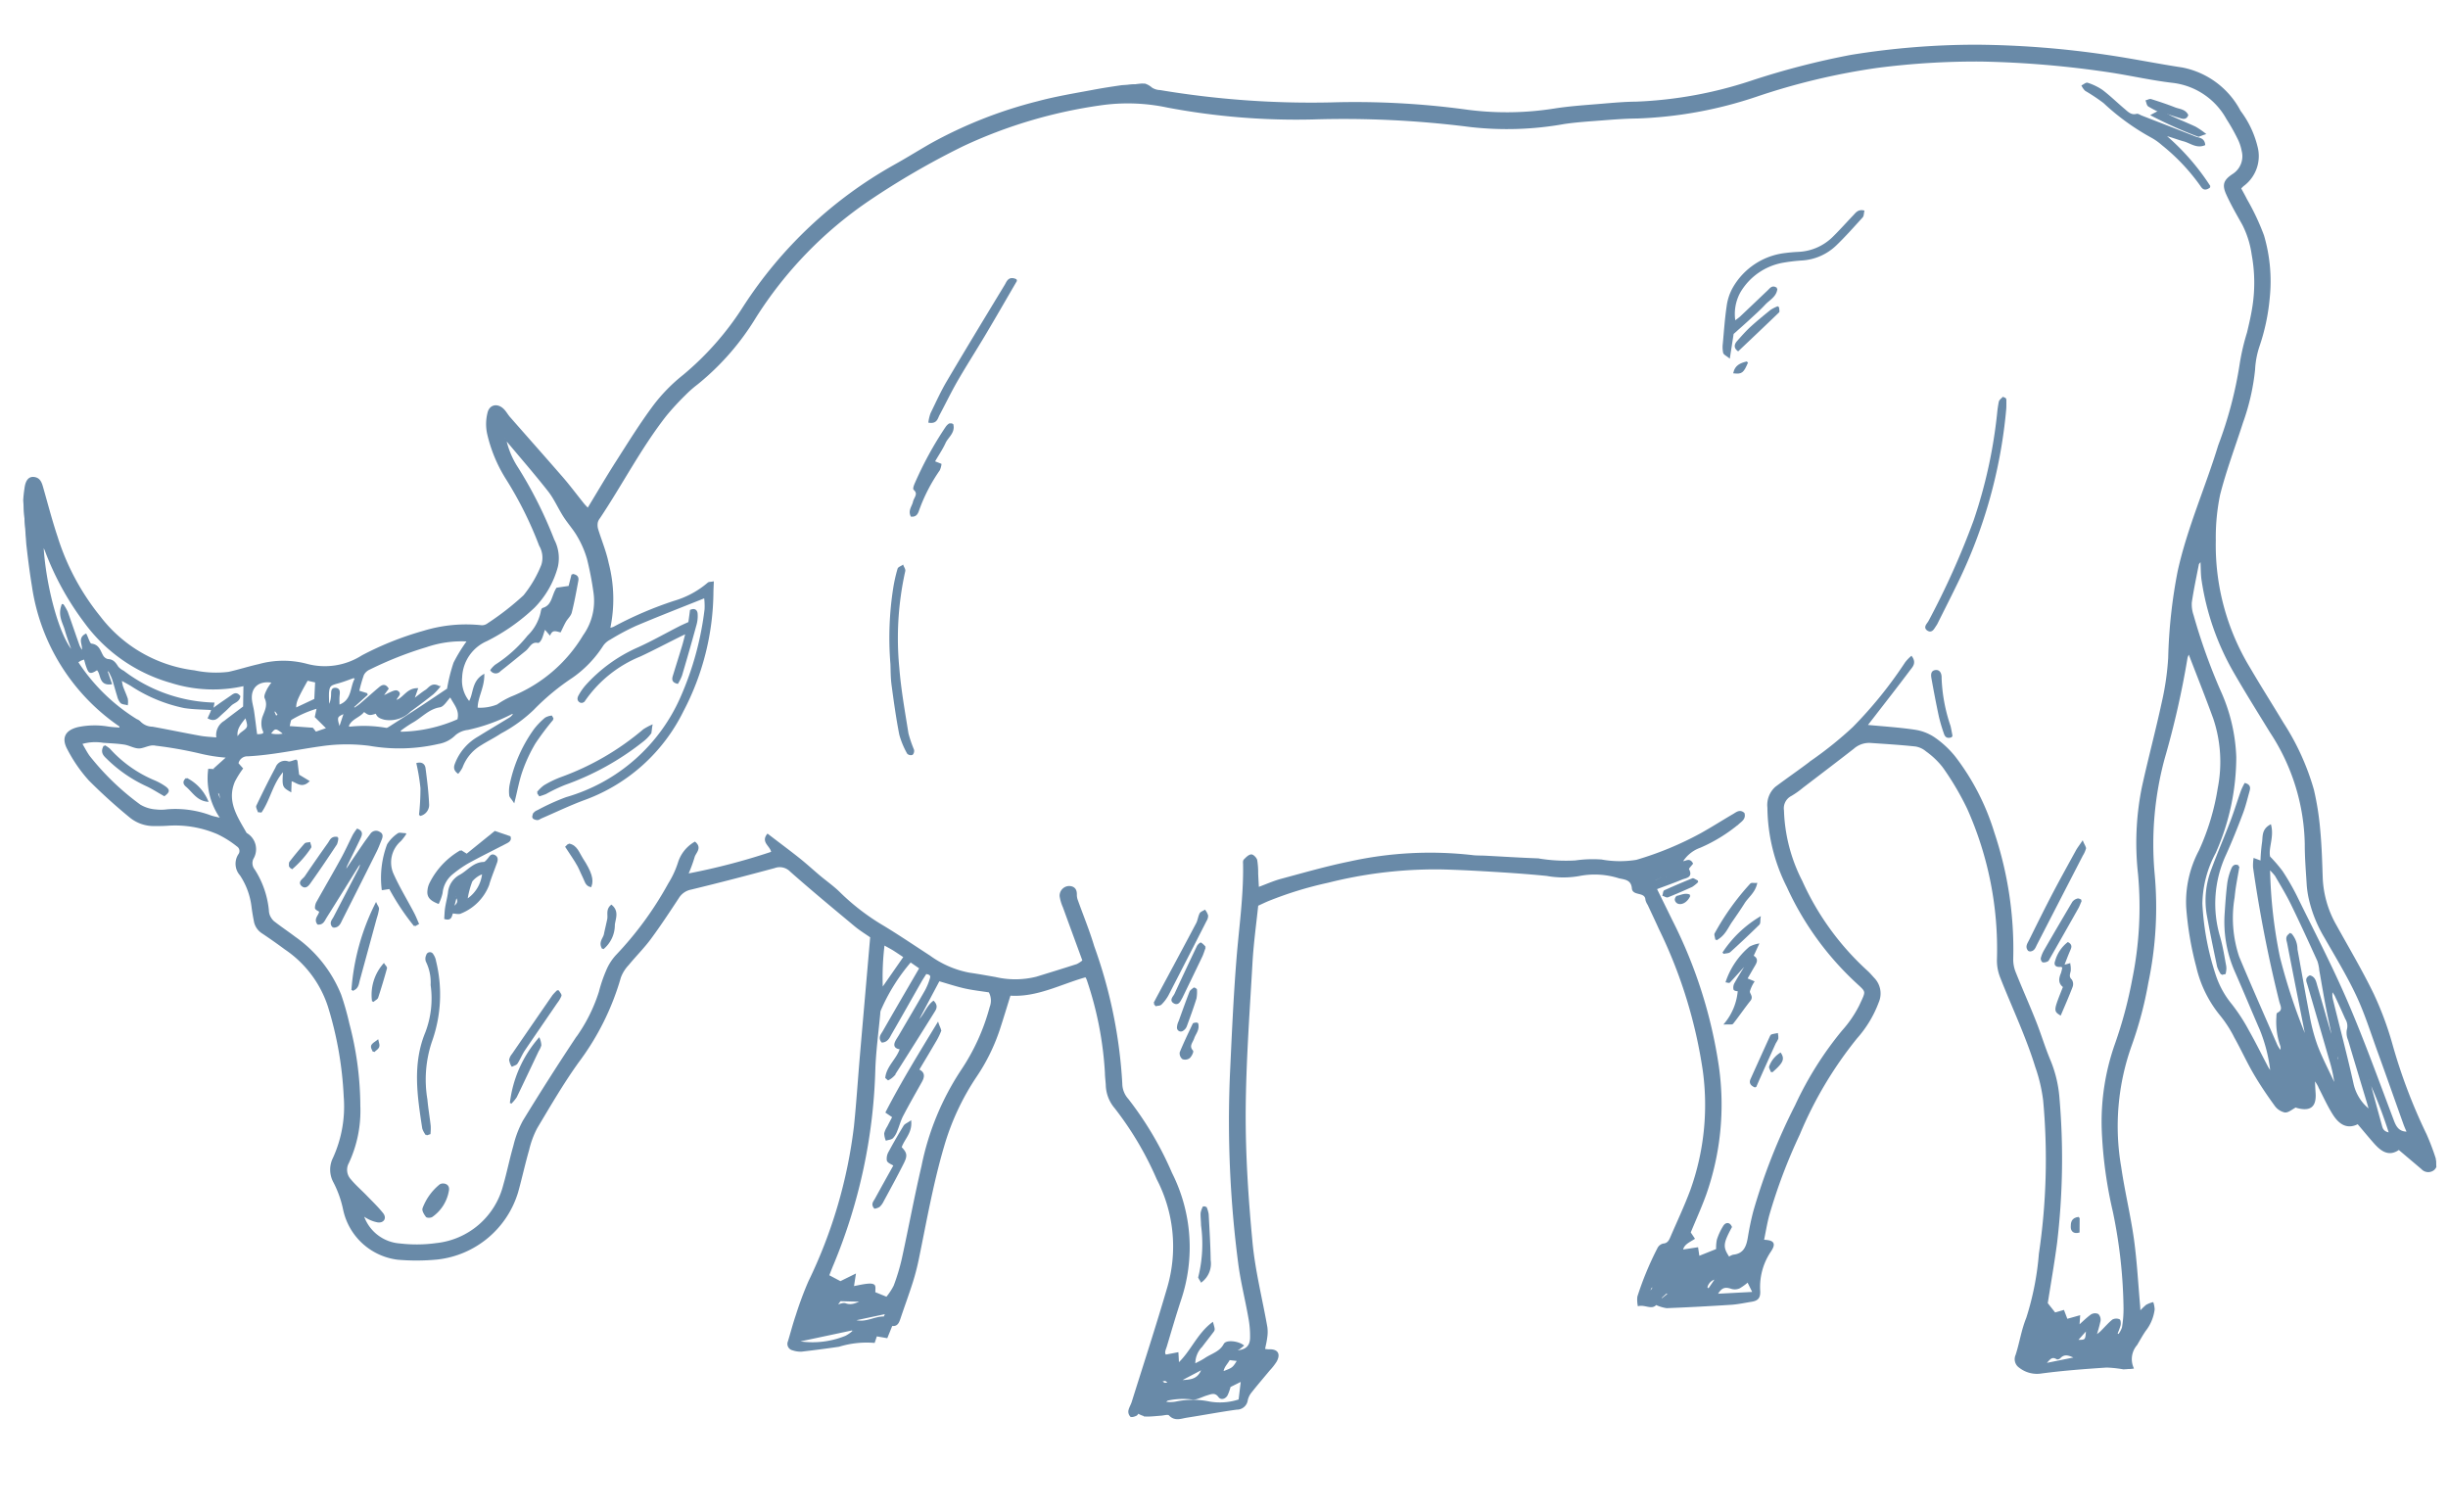 <svg xmlns="http://www.w3.org/2000/svg" xmlns:xlink="http://www.w3.org/1999/xlink" width="145.006" height="89.545" viewBox="0 0 145.006 89.545">
  <defs>
    <clipPath id="clip-path">
      <path id="Pfad_503" data-name="Pfad 503" d="M0-14.108H139.766V-94.1H0Z" transform="translate(0 94.099)" fill="#698aa8" stroke="#698aa8" stroke-width="0.1"/>
    </clipPath>
  </defs>
  <g id="Gruppe_492" data-name="Gruppe 492" transform="matrix(0.998, -0.07, 0.07, 0.998, 6.564, 103.619)">
    <g id="Gruppe_491" data-name="Gruppe 491" transform="translate(0 -94.099)" clip-path="url(#clip-path)">
      <g id="Gruppe_435" data-name="Gruppe 435" transform="translate(0 0.001)">
        <path id="Pfad_447" data-name="Pfad 447" d="M-24.274-12.013c-.655.408-1.08-.02-1.468-.535-.28-.371-.549-.747-.848-1.154-.659.295-1.094-.071-1.393-.621-.279-.511-.482-1.065-.712-1.6A2,2,0,0,0-29-16.5c-.005.275-.014.552-.014.827,0,.785-.325,1.027-1.058.788a1.145,1.145,0,0,1-.126-.053c-.241.1-.467.285-.655.252a.948.948,0,0,1-.546-.428c-.394-.632-.771-1.279-1.1-1.947-.358-.724-.64-1.486-.984-2.218a7.234,7.234,0,0,0-.757-1.378,6.963,6.963,0,0,1-1.2-2.948,19.079,19.079,0,0,1-.348-3.564,6.45,6.45,0,0,1,.985-3.278,14.2,14.2,0,0,0,1.373-3.621,8.1,8.1,0,0,0,.017-4.152c-.373-1.3-.786-2.589-1.209-3.971a1.492,1.492,0,0,0-.15.281,51.925,51.925,0,0,1-1.772,5.868,19.444,19.444,0,0,0-1.069,6.745,21.717,21.717,0,0,1-.823,6.425,22.464,22.464,0,0,1-1.233,3.614A14.234,14.234,0,0,0-40.8-12.068c.106,1.433.352,2.856.451,4.289.089,1.313.065,2.632.089,3.949,0,.1,0,.2-.007.4a4,4,0,0,1,.44-.377,1.536,1.536,0,0,1,.371-.118,1.533,1.533,0,0,1,.04.373,2.522,2.522,0,0,1-.612,1.213c-.2.252-.376.525-.559.791A1.318,1.318,0,0,0-40.9-.177a1.567,1.567,0,0,1-.377.04A7.18,7.18,0,0,0-42.44-.36c-1.322-.005-2.645,0-3.964.086A1.652,1.652,0,0,1-47.574-.7a.561.561,0,0,1-.15-.709c.286-.706.443-1.454.785-2.148A16.921,16.921,0,0,0-45.925-7.3a38.138,38.138,0,0,0,.888-9.056,9.542,9.542,0,0,0-.332-2.027c-.168-.729-.384-1.448-.613-2.16-.353-1.1-.748-2.18-1.092-3.28a2.656,2.656,0,0,1-.111-1.01,20.4,20.4,0,0,0-1.138-9.087,16.839,16.839,0,0,0-1.271-2.541,4.759,4.759,0,0,0-.93-1.022,1.323,1.323,0,0,0-.623-.346c-.887-.159-1.78-.275-2.672-.4a1.414,1.414,0,0,0-1.017.281c-1.051.706-2.11,1.4-3.167,2.094a4.956,4.956,0,0,1-.721.438.867.867,0,0,0-.519.862,9.841,9.841,0,0,0,.793,4.263,16.2,16.2,0,0,0,3.509,5.612c.125.131.23.281.344.422a1.274,1.274,0,0,1,.16,1.416,6.7,6.7,0,0,1-1.42,2.021,23.367,23.367,0,0,0-3.789,5.454,32.217,32.217,0,0,0-2.151,4.68c-.158.474-.274.963-.411,1.453.61.064.713.215.371.659a3.786,3.786,0,0,0-.8,2.305c-.01.4-.156.52-.5.552-.419.037-.838.1-1.256.094q-1.892-.009-3.785-.067A2.247,2.247,0,0,1-68.8-5.93c-.264.293-.621-.06-1.033,0a1.775,1.775,0,0,1,.015-.5,18.707,18.707,0,0,1,1.375-2.758.465.465,0,0,1,.318-.232c.281,0,.391-.174.494-.373.464-.9.96-1.779,1.378-2.7a14.987,14.987,0,0,0,1.239-6.994,28.591,28.591,0,0,0-2.013-8.6c-.182-.493-.375-.983-.564-1.474a.857.857,0,0,1-.105-.282c.01-.541-.746-.315-.753-.729-.008-.561-.428-.6-.755-.7a4.793,4.793,0,0,0-2.36-.3,5.38,5.38,0,0,1-1.9-.141c-.947-.162-1.9-.3-2.852-.426-1.131-.149-2.262-.294-3.4-.4a26.027,26.027,0,0,0-6.709.322,21.893,21.893,0,0,0-3.626.843c-.207.071-.411.153-.634.237-.2,1.128-.434,2.236-.577,3.356-.373,2.934-.8,5.867-1.023,8.815-.19,2.562-.2,5.146-.137,7.717.04,1.694.349,3.381.526,5.072a2.116,2.116,0,0,1-.048.6c-.044.233-.119.46-.187.715a1.747,1.747,0,0,0,.276.055c.486.01.638.258.379.672a3.356,3.356,0,0,1-.443.493c-.388.407-.785.807-1.163,1.222a1.166,1.166,0,0,0-.269.455A.6.6,0,0,1-94-1.478c-1,.066-1.993.186-2.991.269-.341.029-.7.173-1-.2-.073-.091-.342-.024-.52-.026-.3,0-.6.018-.894-.014a1.563,1.563,0,0,1-.434-.213c-.028.031-.069.113-.131.135-.1.036-.252.08-.306.032a.369.369,0,0,1-.074-.316c.048-.172.164-.323.23-.492.87-2.22,1.769-4.43,2.593-6.668a8.685,8.685,0,0,0-.193-6.411,19.3,19.3,0,0,0-2.195-4.38,2.15,2.15,0,0,1-.422-1.368c.007-.242-.015-.487,0-.729a20.735,20.735,0,0,0-.691-5.591,1.3,1.3,0,0,0-.085-.194c-1.519.309-2.974,1-4.567.775-.264.675-.506,1.316-.763,1.95a11.308,11.308,0,0,1-1.576,2.719,14.817,14.817,0,0,0-2.223,4.012c-.8,2.151-1.347,4.37-1.965,6.572a13.611,13.611,0,0,1-.445,1.32c-.275.692-.581,1.371-.867,2.059-.1.236-.188.463-.507.383-.11.229-.22.454-.341.7l-.612-.151-.158.381a5.613,5.613,0,0,0-2.094.084c-.736.056-1.474.1-2.212.134a1.4,1.4,0,0,1-.523-.112.34.34,0,0,1-.207-.49c.19-.5.364-1.018.573-1.513a20.747,20.747,0,0,1,.876-1.928,28.893,28.893,0,0,0,3.344-9c.241-1.376.426-2.762.643-4.142.364-2.319.734-4.637,1.1-6.971-.3-.242-.611-.463-.885-.726-1.205-1.156-2.417-2.309-3.586-3.5a.905.905,0,0,0-.947-.286c-1.67.326-3.343.64-5.021.924a1.139,1.139,0,0,0-.788.464c-.6.786-1.2,1.573-1.843,2.325-.43.5-.939.938-1.394,1.421a2.225,2.225,0,0,0-.525.718,15.4,15.4,0,0,1-2.839,4.828c-.977,1.178-1.842,2.452-2.719,3.711a5.39,5.39,0,0,0-.573,1.26c-.3.819-.541,1.654-.834,2.473a5.594,5.594,0,0,1-5,3.595,12.887,12.887,0,0,1-2.335-.153,3.726,3.726,0,0,1-2.976-3.17,6.3,6.3,0,0,0-.457-1.63,1.511,1.511,0,0,1,.065-1.4,7.382,7.382,0,0,0,.9-3.615,21.354,21.354,0,0,0-.557-5.369,6.544,6.544,0,0,0-2.333-3.6q-.641-.55-1.31-1.065a1.027,1.027,0,0,1-.383-.729c-.035-.281-.063-.564-.077-.848a4.327,4.327,0,0,0-.56-1.906.982.982,0,0,1-.014-1.187.369.369,0,0,0-.056-.544,5.851,5.851,0,0,0-1.107-.808,6.381,6.381,0,0,0-2.9-.712c-.26,0-.521-.014-.78-.035a2.2,2.2,0,0,1-1.418-.592,32.584,32.584,0,0,1-2.259-2.353,8.671,8.671,0,0,1-1.135-1.919c-.312-.683-.038-1.078.692-1.2a4.811,4.811,0,0,1,1.79.1c.226.048.457.073.706.111-.02-.1-.014-.15-.037-.168a12.13,12.13,0,0,1-4.561-8.585c-.132-1.43-.179-2.871-.218-4.307a7.118,7.118,0,0,1,.179-1.5c.089-.465.277-.649.539-.607.344.054.413.333.473.622.209.989.394,1.987.646,2.965a14.3,14.3,0,0,0,2.2,4.9,8.327,8.327,0,0,0,5.367,3.6,6.209,6.209,0,0,0,2.02.232c.612-.092,1.216-.24,1.828-.334a5.4,5.4,0,0,1,2.792.172,4.13,4.13,0,0,0,3.354-.269,18.522,18.522,0,0,1,3.716-1.187,8.591,8.591,0,0,1,3.449-.086.6.6,0,0,0,.392-.1,16.4,16.4,0,0,0,2.244-1.509,7.033,7.033,0,0,0,1.187-1.738,1.447,1.447,0,0,0-.048-1.182,22.07,22.07,0,0,0-1.692-4.085,8.589,8.589,0,0,1-.916-2.749,2.7,2.7,0,0,1,.108-1.188c.135-.453.575-.506.893-.145.132.15.214.342.336.5.952,1.253,1.914,2.5,2.858,3.755.4.532.76,1.094,1.14,1.641.068.1.146.185.259.326.65-.918,1.264-1.817,1.912-2.689.794-1.069,1.575-2.153,2.444-3.159a9.975,9.975,0,0,1,1.847-1.634,17.46,17.46,0,0,0,3.851-3.807,25.349,25.349,0,0,1,9.456-7.716c.765-.357,1.511-.754,2.27-1.121a26.282,26.282,0,0,1,6.465-2.042c1.08-.211,2.18-.315,3.274-.44.836-.1,1.676-.155,2.515-.216a1.085,1.085,0,0,1,.993.309.98.98,0,0,0,.493.192,54.17,54.17,0,0,0,10.041,1.437,48.879,48.879,0,0,1,7.814.952,18.055,18.055,0,0,0,5.378.333c.936-.08,1.88-.071,2.822-.085.681-.01,1.365-.022,2.044.02a24.669,24.669,0,0,0,6.85-.757,46.436,46.436,0,0,1,6.024-1.117,46.426,46.426,0,0,1,7.446-.079,55.514,55.514,0,0,1,7.666,1.143c1.468.32,2.917.725,4.384,1.054a4.919,4.919,0,0,1,3.229,2.782,5.711,5.711,0,0,1,.841,2.131,2.154,2.154,0,0,1-.958,2.254,2.025,2.025,0,0,0-.184.16c.1.223.213.453.309.69a14.128,14.128,0,0,1,.853,2.2,9.548,9.548,0,0,1,.082,3.68,12.2,12.2,0,0,1-.817,2.849,5.215,5.215,0,0,0-.349,1.347,13.2,13.2,0,0,1-.932,3.072c-.555,1.388-1.185,2.751-1.652,4.169a12.562,12.562,0,0,0-.444,2.685A14.03,14.03,0,0,0-31.1-40.987c.555,1.123,1.153,2.225,1.721,3.342a14.6,14.6,0,0,1,1.522,4.079,16.5,16.5,0,0,1,.206,2.416c.023.931-.017,1.865-.051,2.8a6.209,6.209,0,0,0,.615,2.882c.648,1.392,1.339,2.768,1.912,4.191a19.2,19.2,0,0,1,.893,3.02,32.257,32.257,0,0,0,1.656,5.515,14.527,14.527,0,0,1,.451,1.507.467.467,0,0,1-.162.593.5.5,0,0,1-.654-.116c-.4-.392-.806-.786-1.282-1.25M-27.634-18.5q.041.492.082.984l.13-.02q-.111-.477-.223-.953c-.1-.681-.2-1.36-.288-2.043-.1-.782-.17-1.568-.255-2.351a2.417,2.417,0,0,0-.077-.576c-.431-1.156-.864-2.311-1.326-3.455-.242-.6-.541-1.174-.825-1.755a3.314,3.314,0,0,0-.358-.447,28.55,28.55,0,0,0,.218,5.3,34.455,34.455,0,0,0,1.29,4.991c0-.079,0-.137-.008-.195-.235-1.868-.473-3.735-.7-5.6-.023-.183-.124-.411.2-.536a1.361,1.361,0,0,1,.284.933c.15,1.328.281,2.658.446,3.984a10.729,10.729,0,0,0,.341,1.787c.228.751.545,1.474.826,2.208a1.5,1.5,0,0,0,.122.212,8.482,8.482,0,0,0-.211-1.508q-.488-2.286-.988-4.569c-.04-.179-.128-.358.138-.47.289.1.3.394.356.637.2.908.385,1.821.589,2.73a7.492,7.492,0,0,0,.242.717M-151.584-47.034c-.551-.075-1.11-.112-1.651-.234a9.035,9.035,0,0,1-3.053-1.524c-.168-.115-.34-.224-.592-.388a3.442,3.442,0,0,0,.049.426c.072.252.168.5.233.751a1.067,1.067,0,0,1-.017.318c-.118-.042-.27-.052-.345-.134a.878.878,0,0,1-.156-.387c-.086-.354-.148-.713-.24-1.065a3.952,3.952,0,0,0-.2-.5l-.122.048.2.747c-.725.04-.474-.655-.762-.9-.423.22-.467.207-.583-.2-.044-.152-.069-.309-.107-.485-.1.026-.173.04-.246.067a1.926,1.926,0,0,0-.207.111,11.2,11.2,0,0,0,3.254,3.66.57.57,0,0,1,.193.142,1.056,1.056,0,0,0,.723.377c.93.237,1.854.5,2.784.735.327.082.666.116,1.007.173a.918.918,0,0,1,.5-.961c.411-.277.829-.542,1.2-.785.039-.458.073-.853.111-1.288a8.241,8.241,0,0,1-4.308-.479,9.511,9.511,0,0,1-4.845-3.905,16.831,16.831,0,0,1-2.021-4.391c-.042-.129-.1-.252-.153-.377-.058,2.265.518,5.548,1.367,6.546-.135-.51-.273-.951-.366-1.4s-.372-.885-.071-1.506a3.493,3.493,0,0,1,.224.456c.19.682.369,1.367.559,2.049a2.3,2.3,0,0,0,.176.363c.194-.326-.225-.766.286-.993.1.23.159.578.276.6.432.078.468.417.609.711a.5.5,0,0,0,.305.272c.313.03.425.234.553.47a1.073,1.073,0,0,0,.315.275,9.271,9.271,0,0,0,5.2,2.262c-.041.154-.068.258-.1.362ZM-41.716-2.269l.122.094a1.53,1.53,0,0,0,.27-.425A6.553,6.553,0,0,0-41.15-3.74,29.7,29.7,0,0,0-41.382-9.5a25.722,25.722,0,0,1-.317-4.843,13.8,13.8,0,0,1,1.148-5.063,25.66,25.66,0,0,0,1.279-3.727,21.461,21.461,0,0,0,.777-6.187,16.612,16.612,0,0,1,.587-5.115c.485-1.65,1.046-3.277,1.526-4.929a16.193,16.193,0,0,0,.564-2.6,30.365,30.365,0,0,1,.917-5.072c.742-2.515,1.982-4.823,2.914-7.259a23.761,23.761,0,0,0,1.615-4.758,13.279,13.279,0,0,1,.555-1.789c.143-.462.289-.925.4-1.4a9.217,9.217,0,0,0,.2-3.2,5.635,5.635,0,0,0-.432-1.814c-.283-.6-.578-1.2-.813-1.828-.223-.592-.122-.836.425-1.148a1.292,1.292,0,0,0,.658-1.379,2.737,2.737,0,0,0-.2-.759,11.551,11.551,0,0,0-.573-1.2,4.242,4.242,0,0,0-3.008-2.377c-1.2-.221-2.375-.576-3.566-.851a58.525,58.525,0,0,0-7.716-1.212,45.72,45.72,0,0,0-6.189-.054,39.817,39.817,0,0,0-7.283,1.213A24.673,24.673,0,0,1-65-76.072c-.72-.044-1.443-.036-2.165-.031s-1.444,0-2.163.055a19.168,19.168,0,0,1-5.567-.213,59.171,59.171,0,0,0-9.306-1.1,41.05,41.05,0,0,1-8.483-1.3,11.327,11.327,0,0,0-4.006-.406,28.63,28.63,0,0,0-8.245,1.841,46.589,46.589,0,0,0-5.837,2.861,23.685,23.685,0,0,0-7.142,6.428,15.257,15.257,0,0,1-3.712,3.689,6.763,6.763,0,0,0-.768.586,15.5,15.5,0,0,0-1.225,1.16c-1.611,1.789-2.863,3.857-4.333,5.757a.73.73,0,0,0-.154.258.934.934,0,0,0-.014.4c.157.688.392,1.364.485,2.059a8.416,8.416,0,0,1-.185,3.887,1.329,1.329,0,0,0,.274-.055,21.993,21.993,0,0,1,3.689-1.284,5.425,5.425,0,0,0,2.07-.939c.049-.04.145-.022.281-.038-.023.217-.045.388-.06.559a15.375,15.375,0,0,1-2.264,6.914,10.488,10.488,0,0,1-6.134,4.792c-.9.258-1.779.61-2.668.921-.076.026-.153.086-.224.078-.086-.008-.21-.055-.236-.118s.032-.184.086-.253a.472.472,0,0,1,.207-.118,13.221,13.221,0,0,1,1.743-.649,10.642,10.642,0,0,0,7.246-5.542,18.289,18.289,0,0,0,1.748-5.026,3.9,3.9,0,0,0,.019-.716c-1.43.46-2.824.89-4.2,1.362a14.4,14.4,0,0,0-1.594.712,1.182,1.182,0,0,0-.467.361,6.679,6.679,0,0,1-1.918,1.732,13.86,13.86,0,0,0-2.424,1.737,8.6,8.6,0,0,1-2.033,1.26c-.4.229-.83.4-1.238.622a2.6,2.6,0,0,0-1.19,1.245,1.748,1.748,0,0,1-.242.313c-.275-.241-.139-.449-.047-.639a3.068,3.068,0,0,1,1.406-1.368c.657-.348,1.324-.678,1.982-1.023a1.346,1.346,0,0,0,.244-.235c-.109-.013-.152-.031-.183-.019a10.436,10.436,0,0,1-2.644.748,1.433,1.433,0,0,0-.781.265,1.812,1.812,0,0,1-1.023.444,10.28,10.28,0,0,1-4.06-.175,10.5,10.5,0,0,0-2.862-.178c-1.458.1-2.908.318-4.375.292a.585.585,0,0,0-.64.431l.243.315a5.871,5.871,0,0,0-.515.71c-.6,1.161,0,2.148.479,3.149a1.057,1.057,0,0,1,.287,1.5.647.647,0,0,0,.033.678,5.384,5.384,0,0,1,.663,2.438.993.993,0,0,0,.032.3,1.074,1.074,0,0,0,.229.4c.388.35.8.67,1.194,1.013a7.65,7.65,0,0,1,2.469,3.6,16.107,16.107,0,0,1,.359,1.721,19.3,19.3,0,0,1,.308,4.9,7.266,7.266,0,0,1-.907,3.308.875.875,0,0,0,.052,1.025c.254.357.57.669.854,1.006.31.37.639.728.912,1.125.181.265.023.5-.293.45a1.942,1.942,0,0,1-.587-.258,2.02,2.02,0,0,1-.3-.232,2.488,2.488,0,0,0,2.085,1.921,8.492,8.492,0,0,0,2.153.128,4.636,4.636,0,0,0,4.235-3.165c.278-.76.49-1.544.768-2.3a5.989,5.989,0,0,1,.655-1.423q1.667-2.344,3.421-4.624a9.681,9.681,0,0,0,1.612-2.689,8.455,8.455,0,0,1,.518-1.229,3.052,3.052,0,0,1,.639-.859,20.377,20.377,0,0,0,3.385-4.014,5.508,5.508,0,0,0,.668-1.213,2.108,2.108,0,0,1,1.029-1.113c.363.361-.048.592-.127.854a8.815,8.815,0,0,1-.455,1,38.6,38.6,0,0,0,5.1-.955c-.008-.4-.567-.638-.187-1.062.6.533,1.19,1.036,1.76,1.558.385.354.745.736,1.121,1.1s.789.695,1.131,1.088a13.472,13.472,0,0,0,2.44,2.152c.887.626,1.742,1.3,2.608,1.952a5.843,5.843,0,0,0,2.281,1.181c.509.109,1.013.239,1.519.364a5.188,5.188,0,0,0,2.436.149c.819-.19,1.637-.381,2.453-.582a1.839,1.839,0,0,0,.375-.215c-.315-1.093-.63-2.176-.94-3.261a2.51,2.51,0,0,1-.143-.643.524.524,0,0,1,.556-.517c.3.033.4.219.366.513a.957.957,0,0,0,.048.35c.255.916.559,1.819.764,2.746a28.518,28.518,0,0,1,1.091,8.222,1.427,1.427,0,0,0,.3.966,19.89,19.89,0,0,1,2.271,4.544,9.73,9.73,0,0,1,0,7.52c-.359.88-.689,1.772-1.024,2.662-.073.193-.212.4-.064.553l.717-.087c0,.2-.007.408-.011.645.813-.64,1.27-1.67,2.192-2.271.078.379.083.384-.017.5-.238.275-.484.542-.723.816a1.457,1.457,0,0,0-.49,1.059c.227-.1.456-.186.663-.305.409-.235.907-.312,1.193-.771.129-.21.779-.1,1.075.149-.085.059-.157.117-.237.162s-.156.065-.342.14c.689.052,1.025-.162,1.087-.691a5.862,5.862,0,0,0-.018-1.268c-.113-1.088-.313-2.169-.373-3.26a65.063,65.063,0,0,1,.3-11.172c.264-2.254.52-4.51.859-6.754.281-1.863.686-3.706.785-5.594,0-.08,0-.19.05-.232.125-.109.274-.25.417-.255.1,0,.265.193.285.32a4.511,4.511,0,0,1,0,.787c-.006.271-.01.543-.015.859.513-.149.948-.311,1.4-.4,1.357-.264,2.712-.555,4.08-.736a22.075,22.075,0,0,1,7.3.126c.254.051.517.059.774.09,1.033.126,2.064.266,3.1.376a9.861,9.861,0,0,0,2.195.277,7.272,7.272,0,0,1,1.548.054,6.091,6.091,0,0,0,2.076.162,19.331,19.331,0,0,0,3.927-1.313c.673-.315,1.326-.672,1.992-1,.189-.094.388-.251.6-.027.06.308-.187.423-.366.567A9.354,9.354,0,0,1-64.3-32.742a2.068,2.068,0,0,0-1.139.8c.182.1.439-.207.6.148-.084.1-.285.266-.258.324.22.48-.184.454-.412.532-.507.172-1.024.313-1.573.477.282.694.543,1.328.8,1.965a28.016,28.016,0,0,1,2.135,8.816A15.994,15.994,0,0,1-65.424-12.2c-.334.754-.729,1.481-1.08,2.189l.213.371c-.317.174-.654.275-.746.658l.915-.073c.016.211.027.354.041.523l1.113-.358a2.35,2.35,0,0,1,.082-.575,3.5,3.5,0,0,1,.434-.781c.128-.165.316-.175.408.077-.6.945-.627,1.165-.255,1.812a.807.807,0,0,1,.269-.116c.69-.022.87-.509,1-1.07.117-.491.255-.98.417-1.459a35.226,35.226,0,0,1,2.9-6.066,20.4,20.4,0,0,1,3.068-4.2,6.867,6.867,0,0,0,1.126-1.417c.5-.905.5-.777-.133-1.459a17.73,17.73,0,0,1-3.643-5.888,10.566,10.566,0,0,1-.815-4.747,1.39,1.39,0,0,1,.538-1.162c.744-.479,1.506-.926,2.244-1.413a22.311,22.311,0,0,0,2.571-1.789,25.11,25.11,0,0,0,3.377-3.626,2.5,2.5,0,0,1,.345-.315c.234.383-.023.575-.174.751-.777.9-1.575,1.783-2.367,2.671-.129.145-.259.288-.4.446.968.162,1.895.284,2.8.483a2.8,2.8,0,0,1,1.131.514,5.7,5.7,0,0,1,1.152,1.227,14.082,14.082,0,0,1,1.977,4.6,21.721,21.721,0,0,1,.6,7.538,2.081,2.081,0,0,0,.091.83c.319,1,.683,1.989,1,2.991.24.751.412,1.524.661,2.272a7.254,7.254,0,0,1,.4,2.265A42.17,42.17,0,0,1-44.9-7.9c-.246,1.209-.545,2.407-.807,3.553l.428.625.519-.111c.059.195.108.356.163.538l.749-.154c-.031.221-.053.379-.082.587.293-.225.536-.438.805-.605a.411.411,0,0,1,.38,0,.439.439,0,0,1,.084.375,9.417,9.417,0,0,1-.322.9c.188-.129.284-.184.367-.255.245-.21.473-.443.733-.629a.442.442,0,0,1,.371.008c.047.021.048.218.016.318a3.657,3.657,0,0,1-.223.485m9.143-27.094c-.145.625-.315,1.2-.409,1.8a7.288,7.288,0,0,0,.024,3.552c.61,1.8,1.256,3.588,1.892,5.378a2.724,2.724,0,0,0,.209.38.485.485,0,0,0,.059-.326,4.321,4.321,0,0,1-.124-1.663c.02-.1.014-.256.061-.275.4-.157.225-.461.181-.712a79.412,79.412,0,0,1-.991-8.018,2.736,2.736,0,0,1,.057-.485l.405.183a9.944,9.944,0,0,1,.162-1.085c.087-.339.009-.777.522-1.016.124.722-.281,1.345-.19,1.858a8.529,8.529,0,0,1,.678.909A14.18,14.18,0,0,1-29.3-27.36c.867,2.136,1.79,4.253,2.551,6.428.835,2.384,1.522,4.822,2.249,7.243.128.428.305.716.817.746-.06-.179-.123-.341-.17-.507-.415-1.479-.82-2.962-1.243-4.439-.321-1.126-.593-2.275-1.014-3.363-.473-1.223-1.081-2.394-1.65-3.577a7.784,7.784,0,0,1-.757-2.359,5.534,5.534,0,0,1-.06-.785c.008-.811-.005-1.624.054-2.432a12.456,12.456,0,0,0-1.6-6.766c-.644-1.236-1.3-2.465-1.909-3.721a15.429,15.429,0,0,1-1.494-5.537c-.027-.352.008-.71.016-1.19-.137.156-.192.192-.206.239-.2.742-.413,1.48-.577,2.23a2.006,2.006,0,0,0,.053.778,34.822,34.822,0,0,0,1.277,4.556,10.326,10.326,0,0,1,.655,3.99,13.966,13.966,0,0,1-1.609,5.557,6.578,6.578,0,0,0-1,2.962,15.98,15.98,0,0,0,.51,4.333,5.36,5.36,0,0,0,.817,1.744,10.67,10.67,0,0,1,.908,1.64c.349.729.652,1.48.98,2.22a3.735,3.735,0,0,0,.207.356,9.274,9.274,0,0,0-.464-2.647c-.419-1.182-.815-2.373-1.239-3.552a7.257,7.257,0,0,1-.337-3.473c.078-.582.162-1.165.275-1.74a3.589,3.589,0,0,1,.286-.8c.066-.143.189-.277.391-.139m-83.561,19.111c.283-.033.536-.076.791-.088.15-.006.35-.013.439.074.071.071.009.28.007.437l.7.343a3.616,3.616,0,0,0,.507-.661,12.1,12.1,0,0,0,.6-1.583c.525-1.786.989-3.591,1.54-5.367a15.978,15.978,0,0,1,2.736-5.506,12.537,12.537,0,0,0,1.952-3.61,1.093,1.093,0,0,0,0-.926c-.471-.11-.984-.2-1.48-.352s-1-.36-1.456-.526l-1.5,2.406c.479-.277.634-.86,1.088-1.161.229.281.072.455-.038.608q-1.3,1.792-2.612,3.566a1.185,1.185,0,0,1-.345.224l-.114-.114c.122-.658.752-1.041.984-1.653-.261-.048-.4-.157-.259-.417.068-.123.161-.232.241-.349.581-.85,1.169-1.7,1.739-2.554a3.819,3.819,0,0,0,.343-.7c.083-.207-.052-.29-.27-.332-.108.15-.23.306-.34.471-.65.974-1.294,1.953-1.95,2.923-.139.2-.248.474-.575.475-.188-.258.01-.423.125-.6q.861-1.283,1.731-2.56c.224-.331.451-.661.7-1.03l-.546-.439a11.238,11.238,0,0,0-2.014,2.771.6.6,0,0,0-.039.178c-.177,1.079-.4,2.152-.519,3.238a32.282,32.282,0,0,1-3.269,11.37c-.119.233-.228.47-.321.665l.692.43.884-.361c-.066.29-.107.47-.161.707m-17.03-51.568a5,5,0,0,0,.588,1.784,24.978,24.978,0,0,1,1.845,4.414,2.318,2.318,0,0,1,.1,1.6,5.4,5.4,0,0,1-1.534,2.292,11.611,11.611,0,0,1-2.934,1.766,2.482,2.482,0,0,0-1.643,2.072,1.982,1.982,0,0,0,.366,1.524c.349-.479.249-1.182.951-1.549-.056.757-.5,1.3-.53,1.936a2.753,2.753,0,0,0,1.237-.106,4.88,4.88,0,0,1,.849-.405,8.793,8.793,0,0,0,4.535-3.343,3.531,3.531,0,0,0,.8-2.484,18.51,18.51,0,0,0-.246-2.047,5.838,5.838,0,0,0-.479-1.368c-.206-.432-.511-.814-.741-1.235-.281-.513-.476-1.081-.8-1.562-.734-1.084-1.524-2.128-2.367-3.293m-17.7,17.672a9.5,9.5,0,0,1-1.649-.374,23.985,23.985,0,0,0-2.548-.635c-.317-.1-.617.064-.919.091s-.613-.214-.932-.286c-.409-.093-.829-.135-1.245-.195a2.856,2.856,0,0,0-1.307-.006c.14.282.249.536.388.773a15.294,15.294,0,0,0,2.824,3.13,2.14,2.14,0,0,0,.933.358,2.642,2.642,0,0,0,.658.038,5.934,5.934,0,0,1,2.51.523c.17.079.356.121.675.225a4.086,4.086,0,0,1-.549-2.967l.432.052-.086-.092.814-.636m8.5-3.13-.893.7.079.108c.127-.077.258-.145.377-.233.388-.286.768-.583,1.158-.868.166-.122.346-.24.512.053l-.368.437a1.067,1.067,0,0,0,.378-.118c.179-.059.429-.185.536-.113.286.191-.157.329-.116.56.462-.085.7-.655,1.3-.621-.1.232-.165.376-.28.638.335-.217.558-.38.8-.51.216-.118.391-.439.789-.16a3.527,3.527,0,0,1-.4.372c-.465.316-.934.626-1.412.921a1.7,1.7,0,0,1-1.546.368c-.25-.086-.4-.162-.452-.4-.426.1-.426.1-.728-.159-.272.348-.831.376-1.019.866a.709.709,0,0,0,.116.06,7.592,7.592,0,0,1,2.134.218c.065.028.184-.045.269-.091.633-.345,1.266-.691,1.894-1.044.573-.321,1.141-.651,1.653-.944a10.03,10.03,0,0,1,.491-1.517,9.29,9.29,0,0,1,.908-1.262,6.5,6.5,0,0,0-2.512.167,21.494,21.494,0,0,0-3.43,1.084.766.766,0,0,0-.4.318,8.659,8.659,0,0,0-.352.969l.516.2m5.262,1.9c.2-.6-.173-.967-.355-1.442-.261.23-.458.553-.681.574-.686.061-1.139.551-1.711.811a8.308,8.308,0,0,0-.758.443c.015.042.03.083.044.125a8.718,8.718,0,0,0,3.461-.511m111.3,31c-.037-.184-.059-.3-.084-.413-.29-1.281-.584-2.561-.867-3.844a1.059,1.059,0,0,1-.041-.59.836.836,0,0,0-.044-.693q-.256-.713-.53-1.419a2.122,2.122,0,0,0-.185-.312,1.3,1.3,0,0,0-.026.568c.292,1.693.617,3.381.87,5.08a2.7,2.7,0,0,0,.907,1.623M-149.105-45.34a.861.861,0,0,0,.386-.006c.163-.073.037-.228.02-.361a1.238,1.238,0,0,1,.066-.637c.165-.367.391-.691.218-1.139-.048-.124.088-.339.175-.493a3.27,3.27,0,0,1,.332-.417c-.834-.224-1.4.2-1.361.991.011.222.061.441.078.662.031.416.051.832.085,1.4M-93.581-3.13l-.728.3a2.749,2.749,0,0,1-.217.5c-.116.167-.343.235-.457.054-.21-.328-.462-.222-.729-.163-.31.068-.669.259-.923.166a4.285,4.285,0,0,0-1.352-.032c-.084-.005-.175.09-.263.139a1.771,1.771,0,0,0,.726.054,4.84,4.84,0,0,1,1.949.143A3.64,3.64,0,0,0-93.8-1.98l.22-1.15m-19.334-27.247a15.945,15.945,0,0,0-.291,2.641l1.456-1.808c-.214-.165-.416-.326-.623-.477-.143-.1-.295-.195-.542-.356M-145.368-46.7a6.709,6.709,0,0,0-1.613.568c-.09.039-.107.25-.185.451l1.4.2.172.253.717-.192-.649-.741c.042-.147.088-.305.156-.541M-143-48.257l-.108-.087c-.325.087-.646.19-.974.255-.464.092-.543.132-.612.584a6.322,6.322,0,0,0-.02.823,1.626,1.626,0,0,0,.232-.661c.03-.171-.01-.432.24-.4.275.037.185.288.157.485-.023.165-.025.332-.038.541.886-.233.768-1.043,1.124-1.542m-2.875-.125c-.716,1.089-.813,1.286-.814,1.662l1.2-.465c.046-.381.085-.711.125-1.044l-.513-.153m29.564,40.739c-.014-.037-.028-.075-.042-.111l-3.4.477a5.228,5.228,0,0,0,2.966-.082,2.016,2.016,0,0,0,.474-.284m53.037.755a3.052,3.052,0,0,1-.533.336.663.663,0,0,1-.44,0c-.42-.174-.634-.116-.933.322l2.193.038c-.111-.269-.193-.47-.286-.7m37.528-9.338a1.708,1.708,0,0,0,.013.23q.255,1.307.518,2.611c.041.2.146.36.474.429a27.364,27.364,0,0,0-1-3.269M-150.256-45.207a1.344,1.344,0,0,1,.253-.284c.5-.315.508-.309.349-.976-.332.379-.7.684-.6,1.26M-44.2-1.013c-.31-.145-.631-.4-.973-.077-.037.035-.132.061-.163.039-.332-.235-.471.03-.764.286l1.9-.248M-94.235-4.434c-.147.249-.4.41-.439.743.632-.184.64-.19.965-.647l-.525-.1M-116.29-8.307c.688.315,1.26-.094,1.851-.035.024,0,.057-.09.149-.246l-2,.281M-95.839-4l-1.492.659c.535-.043,1.163.147,1.492-.659M-115.586-9.39l-1.384-.138-.262.306c.227-.03.428-.121.561-.06.393.18.727-.023,1.085-.108m-31.851-35.88c-.488-.464-.536-.47-.875-.065a1.726,1.726,0,0,0,.875.065m3.651-1.018c-.547.19-.55.2-.386.933.145-.348.247-.6.386-.933M-43.451-2.66l-.655.635c.569.053.569.053.655-.635M-65.122-7.2a.7.7,0,0,0-.625.513l.122.123.5-.637m-1.323-23.907-.062-.082-.634.184c.01.034.02.068.029.1l.667-.2m-85.09-10.481.071-.011a3.567,3.567,0,0,0-.026-.393c-.009-.052-.069-.094-.105-.142l-.067.044c.043.167.084.334.127.5m82.76,34.546c-.315.123-.315.123-.343.454l.343-.454m.759.583-.094-.122-.386.3.073.1.406-.278m-79.862-40.249-.118.058.115.326.185-.1-.182-.286m50.013,43.43c-.107-.093-.154-.159-.216-.18s-.129.008-.295.027c.131.1.178.157.235.172a1.027,1.027,0,0,0,.275-.019" transform="translate(161.904 80.123)" fill="#698aa8" stroke="#698aa8" stroke-width="0.1"/>
      </g>
      <g id="Gruppe_436" data-name="Gruppe 436" transform="translate(15.593 40.795)">
        <path id="Pfad_448" data-name="Pfad 448" d="M-.167-1c-.193-.239,0-.387.1-.547C.468-2.423,1.007-3.3,1.544-4.179a1.426,1.426,0,0,0,.229-.569c-.09.1-.188.2-.268.309C.817-3.492.136-2.541-.555-1.6c-.122.166-.212.405-.5.359-.2-.314.143-.475.175-.729-.08-.065-.231-.132-.237-.209A.678.678,0,0,1-.984-2.55c.53-.811,1.077-1.61,1.6-2.424.284-.441.532-.905.8-1.354a3.059,3.059,0,0,1,.245-.311c.318.155.192.352.1.523-.276.494-.567.978-.848,1.469A.9.9,0,0,0,.773-4.2c.406-.519.81-1.038,1.219-1.555.15-.19.311-.371.466-.556a.35.35,0,0,1,.488-.057c.19.106.135.267.059.421-.108.217-.207.44-.329.649Q1.538-3.369.388-1.445C.262-1.237.164-.952-.167-1" transform="translate(1.117 6.639)" fill="#698aa8" stroke="#698aa8" stroke-width="0.1"/>
      </g>
      <g id="Gruppe_437" data-name="Gruppe 437" transform="translate(101.049 10.494)">
        <path id="Pfad_449" data-name="Pfad 449" d="M-.6-.747c-.073.444-.487.6-.764.857-.307.289-.644.546-.973.811-.309.247-.623.487-1.029.8L-3.679,3.1c-.136-.129-.275-.2-.29-.289a1.646,1.646,0,0,1,.021-.539c.116-.718.217-1.441.373-2.151A3.026,3.026,0,0,1-3.157-.931,4.067,4.067,0,0,1,.075-2.767c.24-.014.48-.018.721-.014a3.132,3.132,0,0,0,2.121-.712c.462-.387.892-.814,1.339-1.218.156-.139.292-.338.6-.249-.039.127-.04.262-.108.326-.553.528-1.1,1.067-1.685,1.554a3.157,3.157,0,0,1-2.06.724A10.6,10.6,0,0,0-.13-2.3,3.724,3.724,0,0,0-2.79-.708a2.7,2.7,0,0,0-.42,1.74A4.109,4.109,0,0,0-2.85.8C-2.258.316-1.67-.174-1.08-.66c.134-.111.257-.284.483-.087" transform="translate(3.983 4.982)" fill="#698aa8" stroke="#698aa8" stroke-width="0.1"/>
      </g>
      <g id="Gruppe_438" data-name="Gruppe 438" transform="translate(111.863 22.113)">
        <path id="Pfad_450" data-name="Pfad 450" d="M-1-.013c-.018.214-.023.43-.057.642A29.4,29.4,0,0,1-4.679,10.724c-.412.717-.838,1.426-1.259,2.139a1.4,1.4,0,0,1-.129.2c-.124.148-.248.41-.466.258-.251-.175.01-.352.105-.506A47,47,0,0,0-3.344,7.058,29.1,29.1,0,0,0-1.513.85,6.856,6.856,0,0,1-1.36.14c.028-.088.142-.15.217-.224L-1-.013" transform="translate(6.639 0.084)" fill="#698aa8" stroke="#698aa8" stroke-width="0.1"/>
      </g>
      <g id="Gruppe_439" data-name="Gruppe 439" transform="translate(123.346 3.898)">
        <path id="Pfad_451" data-name="Pfad 451" d="M-1.251-1.166c-.332.213-.421.023-.509-.129a11.942,11.942,0,0,0-2.1-2.559,3.517,3.517,0,0,0-.6-.493A13.807,13.807,0,0,1-7.138-6.588a11.192,11.192,0,0,0-1.036-.8.969.969,0,0,1-.167-.269c.1-.041.232-.143.3-.111A3.384,3.384,0,0,1-7.22-7.3c.423.369.8.794,1.2,1.185.211.2.4.46.76.388.079-.015.18.077.27.118,1.032.487,2.067.97,3.1,1.465.2.094.486.1.5.462-.47.153-.8-.184-1.173-.315-.391-.136-.766-.323-1.181-.45a13.872,13.872,0,0,1,2.5,3.279" transform="translate(8.341 7.775)" fill="#698aa8" stroke="#698aa8" stroke-width="0.1"/>
      </g>
      <g id="Gruppe_440" data-name="Gruppe 440" transform="translate(31.966 29.216)">
        <path id="Pfad_452" data-name="Pfad 452" d="M-.03-.88c-.22-.092-.2-.252-.1-.4A3.3,3.3,0,0,1,.281-1.8a9.026,9.026,0,0,1,3.3-2.055c.843-.315,1.658-.706,2.488-1.058.179-.077.364-.14.588-.225.046-.219.1-.469.147-.708.247-.086.342.046.341.224a1.858,1.858,0,0,1-.1.6Q6.525-3.536,5.97-2.059a2.789,2.789,0,0,1-.252.434c-.327-.105-.249-.286-.184-.458.218-.566.442-1.13.658-1.7.085-.223.155-.451.263-.768-.195.077-.313.122-.429.17-.8.329-1.585.676-2.389.987A7.4,7.4,0,0,0,.123-.952C.092-.911.018-.9-.03-.88" transform="translate(0.203 5.87)" fill="#698aa8" stroke="#698aa8" stroke-width="0.1"/>
      </g>
      <g id="Gruppe_441" data-name="Gruppe 441" transform="translate(50.562 27.482)">
        <path id="Pfad_453" data-name="Pfad 453" d="M0-1.014A19,19,0,0,1,.482-5.5,9.16,9.16,0,0,1,.813-6.6c.028-.077.176-.111.269-.166.03.1.108.222.081.307A18.313,18.313,0,0,0,.409-.771C.42.539.563,1.849.678,3.156a7.413,7.413,0,0,0,.261.991.28.28,0,0,1-.083.245A.259.259,0,0,1,.61,4.315,4.931,4.931,0,0,1,.23,3.179C.109,2.2.042,1.208-.02.22-.048-.222-.01-.668,0-1.014" transform="translate(0.03 6.765)" fill="#698aa8" stroke="#698aa8" stroke-width="0.1"/>
      </g>
      <g id="Gruppe_442" data-name="Gruppe 442" transform="translate(23.186 42.874)">
        <path id="Pfad_454" data-name="Pfad 454" d="M-.081-.568c-.109.135-.073.445-.458.308.029-.2.047-.41.094-.615.066-.295.168-.582.23-.878a1.283,1.283,0,0,1,.738-.972c.484-.216.853-.688,1.453-.655.092.006.2-.116.286-.2.111-.115.2-.29.388-.162s.1.319.022.487c-.179.405-.377.805-.531,1.221A2.918,2.918,0,0,1,.42-.532c-.131.064-.332-.02-.5-.036m.887-.678A2.1,2.1,0,0,0,1.889-2.776a1.462,1.462,0,0,0-.709.421,5.1,5.1,0,0,0-.373,1.11M.2-1.513l-.23.68c.334-.226.426-.4.23-.68" transform="translate(0.539 3.787)" fill="#698aa8" stroke="#698aa8" stroke-width="0.1"/>
      </g>
      <g id="Gruppe_443" data-name="Gruppe 443" transform="translate(20.892 48.39)">
        <path id="Pfad_455" data-name="Pfad 455" d="M-.052-1.888a1.3,1.3,0,0,1-.173-.385C-.382-4.192-.549-6.111.357-7.921A5.679,5.679,0,0,0,.864-10.7a2.825,2.825,0,0,0-.186-1.423.448.448,0,0,1,.046-.345.175.175,0,0,1,.33-.02.937.937,0,0,1,.13.4A8.224,8.224,0,0,1,.6-7.347,7.1,7.1,0,0,0,.1-3.96c.01.525.064,1.049.086,1.574a3.072,3.072,0,0,1-.043.448l-.193.05" transform="translate(0.349 12.592)" fill="#698aa8" stroke="#698aa8" stroke-width="0.1"/>
      </g>
      <g id="Gruppe_444" data-name="Gruppe 444" transform="translate(22.295 41.501)">
        <path id="Pfad_456" data-name="Pfad 456" d="M-.371-.174-.04.071,1.723-1.161,2.575-.8c.058.226-.148.288-.325.365C1.5-.112.737.2-.007.543a7.027,7.027,0,0,0-.979.587,1.682,1.682,0,0,0-.689,1.1,2.982,2.982,0,0,1-.247.57c-.477-.228-.609-.44-.53-.809A1.177,1.177,0,0,1-2.3,1.593,4.548,4.548,0,0,1-.371-.174" transform="translate(2.473 1.161)" fill="#698aa8" stroke="#698aa8" stroke-width="0.1"/>
      </g>
      <g id="Gruppe_445" data-name="Gruppe 445" transform="translate(53.84 10.986)">
        <path id="Pfad_457" data-name="Pfad 457" d="M-1.011-.016C-1.729,1.038-2.4,2.041-3.09,3.034c-.61.879-1.25,1.736-1.849,2.623-.428.634-.807,1.3-1.216,1.952-.118.187-.17.481-.59.387a2.444,2.444,0,0,1,.156-.487C-6.237,6.9-5.9,6.271-5.5,5.691-4.241,3.863-2.959,2.05-1.677.237c.13-.184.235-.5.666-.253" transform="translate(6.744 0.108)" fill="#698aa8" stroke="#698aa8" stroke-width="0.1"/>
      </g>
      <g id="Gruppe_446" data-name="Gruppe 446" transform="translate(98.362 53.387)">
        <path id="Pfad_458" data-name="Pfad 458" d="M-.24-.208C-.555.1-.869.4-1.189.7-1.215.724-1.3.684-1.351.673A4.585,4.585,0,0,1,.171-1.255a1.79,1.79,0,0,1,.482-.133c-.167.305-.258.47-.363.662.337.2.15.417,0,.636S0,.343-.171.591l.4.2a2.23,2.23,0,0,0-.293.535c-.037.167.2.336,0,.546-.381.415-.73.86-1.109,1.277-.046.051-.2,0-.434,0a3.508,3.508,0,0,0,.929-1.9c-.038-.014-.229-.028-.252-.1a.511.511,0,0,1,.1-.363c.207-.318.434-.623.653-.933L-.24-.208" transform="translate(1.603 1.388)" fill="#698aa8" stroke="#698aa8" stroke-width="0.1"/>
      </g>
      <g id="Gruppe_447" data-name="Gruppe 447" transform="translate(52.36 19.308)">
        <path id="Pfad_459" data-name="Pfad 459" d="M-.5,0c.105.491-.338.721-.52,1.052-.2.369-.466.7-.729,1.092l.387.184a1.115,1.115,0,0,1-.118.32A10.142,10.142,0,0,0-2.837,4.859c-.085.19-.153.427-.461.385-.132-.33.119-.544.194-.8s.377-.46.085-.759c-.034-.035.027-.188.07-.274A21.069,21.069,0,0,1-.865.156.722.722,0,0,1-.685,0C-.658-.019-.609,0-.5,0" transform="translate(3.335 0.01)" fill="#698aa8" stroke="#698aa8" stroke-width="0.1"/>
      </g>
      <g id="Gruppe_448" data-name="Gruppe 448" transform="translate(29.177 35.882)">
        <path id="Pfad_460" data-name="Pfad 460" d="M0-.613A2.138,2.138,0,0,1,.42-.969a6.034,6.034,0,0,1,1.057-.42,15.843,15.843,0,0,0,5.05-2.481A3.647,3.647,0,0,1,7-4.086c-.06.234-.056.383-.128.463a2.419,2.419,0,0,1-.5.426A16.043,16.043,0,0,1,1.642-1,9.671,9.671,0,0,0,.472-.539a3.371,3.371,0,0,1-.37.1L0-.613" transform="translate(0 4.086)" fill="#698aa8" stroke="#698aa8" stroke-width="0.1"/>
      </g>
      <g id="Gruppe_449" data-name="Gruppe 449" transform="translate(116.521 48.678)">
        <path id="Pfad_461" data-name="Pfad 461" d="M-.016-1.092c-.2-.225-.024-.414.08-.592C.594-2.591,1.126-3.5,1.676-4.392c.5-.808,1.016-1.6,1.53-2.4.094-.145.212-.275.38-.49.067.2.144.309.123.4a1.459,1.459,0,0,1-.2.37Q1.969-3.978.429-1.44c-.1.165-.168.383-.445.348" transform="translate(0.106 7.283)" fill="#698aa8" stroke="#698aa8" stroke-width="0.1"/>
      </g>
      <g id="Gruppe_450" data-name="Gruppe 450" transform="translate(19.612 41.207)">
        <path id="Pfad_462" data-name="Pfad 462" d="M-.308-.968A14.281,14.281,0,0,1-1.62-3.279l-.432.037a5.6,5.6,0,0,1,.5-2.611A2.07,2.07,0,0,1-.89-6.441c.064-.047.2.011.41.03A3.245,3.245,0,0,1-.8-6.049,1.716,1.716,0,0,0-1.4-4.13C-1.1-3.3-.69-2.514-.333-1.7c.091.206.157.422.235.634l-.209.1" transform="translate(2.052 6.459)" fill="#698aa8" stroke="#698aa8" stroke-width="0.1"/>
      </g>
      <g id="Gruppe_451" data-name="Gruppe 451" transform="translate(64.729 49.101)">
        <path id="Pfad_463" data-name="Pfad 463" d="M0-.926c.092-.149.184-.3.276-.445C1.135-2.734,2-4.1,2.848-5.464c.1-.167.135-.381.235-.551.048-.081.181-.11.275-.162a.951.951,0,0,1,.128.3.54.54,0,0,1-.105.279Q2.105-3.473.818-1.357a2.359,2.359,0,0,1-.436.5c-.066.06-.2.044-.3.062L0-.926" transform="translate(0 6.176)" fill="#698aa8" stroke="#698aa8" stroke-width="0.1"/>
      </g>
      <g id="Gruppe_452" data-name="Gruppe 452" transform="translate(12.54 36.455)">
        <path id="Pfad_464" data-name="Pfad 464" d="M-.445,0C-.43.314-.417.585-.4.883l.568.4c-.451.36-.7-.048-1.03-.135-.022.2-.043.4-.068.633-.43-.294-.43-.294-.294-1.268-.741.656-.953,1.641-1.528,2.37L-2.9,2.858c-.024-.111-.1-.254-.063-.326.417-.734.842-1.463,1.292-2.175A.54.54,0,0,1-.959.071C-.838.12-.665.036-.445,0" transform="translate(2.971)" fill="#698aa8" stroke="#698aa8" stroke-width="0.1"/>
      </g>
      <g id="Gruppe_453" data-name="Gruppe 453" transform="translate(27.532 34.918)">
        <path id="Pfad_465" data-name="Pfad 465" d="M-.5-.026A16.237,16.237,0,0,0-1.666,1.316,9.143,9.143,0,0,0-2.548,2.9c-.235.538-.378,1.118-.594,1.779-.106-.189-.2-.281-.2-.374a2,2,0,0,1,.064-.6A8.515,8.515,0,0,1-1.6.513a4.237,4.237,0,0,1,.672-.6A.942.942,0,0,1-.575-.176l.074.15" transform="translate(3.344 0.176)" fill="#698aa8" stroke="#698aa8" stroke-width="0.1"/>
      </g>
      <g id="Gruppe_454" data-name="Gruppe 454" transform="translate(26.433 51.139)">
        <path id="Pfad_466" data-name="Pfad 466" d="M-.551,0c.063.135.16.248.134.311A1.734,1.734,0,0,1-.688.7c-.7.884-1.4,1.763-2.1,2.653-.184.236-.315.514-.495.755-.057.077-.191.094-.29.138a.986.986,0,0,1-.1-.357.688.688,0,0,1,.18-.307Q-2.18,1.93-.861.28A2.89,2.89,0,0,1-.551,0" transform="translate(3.673)" fill="#698aa8" stroke="#698aa8" stroke-width="0.1"/>
      </g>
      <g id="Gruppe_455" data-name="Gruppe 455" transform="translate(17.395 45.261)">
        <path id="Pfad_467" data-name="Pfad 467" d="M0-.881a13.525,13.525,0,0,1,1.76-4.993c.044.119.122.223.107.31a3.185,3.185,0,0,1-.167.517Q1.07-3.246.44-1.447c-.077.218-.1.482-.441.566" transform="translate(0.011 5.874)" fill="#698aa8" stroke="#698aa8" stroke-width="0.1"/>
      </g>
      <g id="Gruppe_456" data-name="Gruppe 456" transform="translate(117.316 52.042)">
        <path id="Pfad_468" data-name="Pfad 468" d="M-.452-.013C-.564.2-.612.313-.677.411q-.945,1.432-1.9,2.86c-.033.049-.064.118-.111.137a.438.438,0,0,1-.262.035c-.041-.013-.086-.147-.066-.2A1.81,1.81,0,0,1-2.8,2.807Q-1.875,1.436-.933.075a.494.494,0,0,1,.283-.16c.064-.014.145.051.2.071" transform="translate(3.017 0.086)" fill="#698aa8" stroke="#698aa8" stroke-width="0.1"/>
      </g>
      <g id="Gruppe_457" data-name="Gruppe 457" transform="translate(112.011 37.96)">
        <path id="Pfad_469" data-name="Pfad 469" d="M-.161-.694C-.467-.6-.529-.76-.568-.917A9.354,9.354,0,0,1-.789-1.923c-.105-.74-.194-1.483-.274-2.226-.02-.191-.056-.467.22-.478.258-.01.3.258.275.452A9.893,9.893,0,0,0-.237-1.3c.033.206.052.414.076.606" transform="translate(1.076 4.627)" fill="#698aa8" stroke="#698aa8" stroke-width="0.1"/>
      </g>
      <g id="Gruppe_458" data-name="Gruppe 458" transform="translate(66.235 66.605)">
        <path id="Pfad_470" data-name="Pfad 470" d="M-.12,0A1.876,1.876,0,0,1-.028.42C-.043,1.327-.05,2.235-.1,3.139A1.331,1.331,0,0,1-.69,4.359c-.048-.116-.134-.222-.109-.276A8.179,8.179,0,0,0-.425,1.048C-.41.807-.427.563-.4.324A1.251,1.251,0,0,1-.257-.012L-.12,0" transform="translate(0.803 0.012)" fill="#698aa8" stroke="#698aa8" stroke-width="0.1"/>
      </g>
      <g id="Gruppe_459" data-name="Gruppe 459" transform="translate(20.684 62.098)">
        <path id="Pfad_471" data-name="Pfad 471" d="M-.223,0C.025.028.111.175.062.381A2.323,2.323,0,0,1-1,1.839c-.078.049-.282.04-.318-.015-.091-.139-.21-.364-.156-.477A3.232,3.232,0,0,1-.377.031.4.4,0,0,1-.223,0" transform="translate(1.491)" fill="#698aa8" stroke="#698aa8" stroke-width="0.1"/>
      </g>
      <g id="Gruppe_460" data-name="Gruppe 460" transform="translate(98.137 49.771)">
        <path id="Pfad_472" data-name="Pfad 472" d="M-.006-.555c-.012-.179-.057-.3-.017-.353a14.9,14.9,0,0,1,2.3-2.776c.051-.043.173,0,.315,0-.156.5-.558.732-.809,1.075s-.536.7-.814,1.046S.52-.8-.006-.555" transform="translate(0.039 3.704)" fill="#698aa8" stroke="#698aa8" stroke-width="0.1"/>
      </g>
      <g id="Gruppe_461" data-name="Gruppe 461" transform="translate(65.798 51.01)">
        <path id="Pfad_473" data-name="Pfad 473" d="M-.378-.043C-.465.151-.526.321-.613.475c-.435.768-.877,1.534-1.317,2.3a.528.528,0,0,1-.03.053c-.112.156-.217.419-.443.281-.269-.163-.006-.349.079-.5Q-1.57,1.236-.8-.121C-.754-.2-.624-.3-.6-.287a1.1,1.1,0,0,1,.222.244" transform="translate(2.521 0.289)" fill="#698aa8" stroke="#698aa8" stroke-width="0.1"/>
      </g>
      <g id="Gruppe_462" data-name="Gruppe 462" transform="translate(26.293 53.903)">
        <path id="Pfad_474" data-name="Pfad 474" d="M0-.65A7.088,7.088,0,0,1,1.939-4.333,1.214,1.214,0,0,1,2-3.95a1.171,1.171,0,0,1-.173.316C1.333-2.756.84-1.875.338-1A2.412,2.412,0,0,1,0-.65" transform="translate(0.003 4.333)" fill="#698aa8" stroke="#698aa8" stroke-width="0.1"/>
      </g>
      <g id="Gruppe_463" data-name="Gruppe 463" transform="translate(14.813 41.175)">
        <path id="Pfad_475" data-name="Pfad 475" d="M-.415,0a1.118,1.118,0,0,1-.1.36c-.538.7-1.081,1.4-1.641,2.08-.127.155-.315.438-.524.247-.252-.23.094-.367.213-.518C-1.97,1.535-1.466.91-.956.29-.838.147-.763-.085-.415,0" transform="translate(2.767 0.02)" fill="#698aa8" stroke="#698aa8" stroke-width="0.1"/>
      </g>
      <g id="Gruppe_464" data-name="Gruppe 464" transform="translate(101.777 15.818)">
        <path id="Pfad_476" data-name="Pfad 476" d="M-.473,0c0,.177.02.264-.009.289-.838.7-1.681,1.395-2.54,2.1-.207-.182-.142-.36.015-.514.272-.267.545-.537.842-.775C-1.757.777-1.33.475-.9.175A2.367,2.367,0,0,1-.473,0" transform="translate(3.152)" fill="#698aa8" stroke="#698aa8" stroke-width="0.1"/>
      </g>
      <g id="Gruppe_465" data-name="Gruppe 465" transform="translate(99.621 58.753)">
        <path id="Pfad_477" data-name="Pfad 477" d="M-.046-.533c-.292-.143-.3-.294-.215-.456C.174-1.8.615-2.614,1.055-3.427c.019-.034.049-.078.081-.086.1-.023.209-.031.314-.044a.87.87,0,0,1,0,.27,2.043,2.043,0,0,1-.164.251Q.74-2.027.2-1.014c-.081.152-.159.305-.251.481" transform="translate(0.309 3.557)" fill="#698aa8" stroke="#698aa8" stroke-width="0.1"/>
      </g>
      <g id="Gruppe_466" data-name="Gruppe 466" transform="translate(117.972 55.84)">
        <path id="Pfad_478" data-name="Pfad 478" d="M-.1-.014l.38-.08A1.345,1.345,0,0,1,.277.3C.22.493.132.656.312.85A.435.435,0,0,1,.33,1.23c-.251.541-.527,1.07-.8,1.6C-.8,2.58-.8,2.58-.14,1.211-.416.989-.37.719-.218.424A2.33,2.33,0,0,0-.087-.03Z" transform="translate(0.684 0.094)" fill="#698aa8" stroke="#698aa8" stroke-width="0.1"/>
      </g>
      <g id="Gruppe_467" data-name="Gruppe 467" transform="translate(127.327 5.841)">
        <path id="Pfad_479" data-name="Pfad 479" d="M-.111-.006A5.277,5.277,0,0,0,.372.329C.83.58,1.3.808,1.756,1.06a4.834,4.834,0,0,1,.529.415c-.23.054-.343.12-.4.088A25.866,25.866,0,0,1-.742.159l.447-.2.184.031" transform="translate(0.742 0.037)" fill="#698aa8" stroke="#698aa8" stroke-width="0.1"/>
      </g>
      <g id="Gruppe_468" data-name="Gruppe 468" transform="translate(22.121 37.145)">
        <path id="Pfad_480" data-name="Pfad 480" d="M0-.54A14.53,14.53,0,0,0,.2-2.126,12.126,12.126,0,0,0,.064-3.59c.311-.048.408.132.418.3.042.7.081,1.408.063,2.11A.623.623,0,0,1,0-.54" transform="translate(0 3.598)" fill="#698aa8" stroke="#698aa8" stroke-width="0.1"/>
      </g>
      <g id="Gruppe_469" data-name="Gruppe 469" transform="translate(30.635 42.548)">
        <path id="Pfad_481" data-name="Pfad 481" d="M-.028,0C.424.1.515.562.7.894c.473.845.561,1.3.394,1.666C.816,2.477.806,2.206.715,2s-.162-.456-.26-.676C.365,1.12.256.928.149.734s-.225-.4-.338-.6L-.028,0" transform="translate(0.189)" fill="#698aa8" stroke="#698aa8" stroke-width="0.1"/>
      </g>
      <g id="Gruppe_470" data-name="Gruppe 470" transform="translate(98.528 51.811)">
        <path id="Pfad_482" data-name="Pfad 482" d="M0-.341A6.785,6.785,0,0,1,2.308-2.276c-.035.16-.02.319-.089.377Q1.325-1.136.4-.411c-.085.066-.239.044-.4.07" transform="translate(0 2.276)" fill="#698aa8" stroke="#698aa8" stroke-width="0.1"/>
      </g>
      <g id="Gruppe_471" data-name="Gruppe 471" transform="translate(66.013 53.641)">
        <path id="Pfad_483" data-name="Pfad 483" d="M-.218-.008A2.09,2.09,0,0,1-.28.538c-.211.54-.449,1.07-.687,1.6a.477.477,0,0,1-.2.213.18.18,0,0,1-.287-.171.871.871,0,0,1,.116-.335c.252-.568.5-1.136.766-1.7.041-.087.154-.137.234-.2l.119.047" transform="translate(1.452 0.055)" fill="#698aa8" stroke="#698aa8" stroke-width="0.1"/>
      </g>
      <g id="Gruppe_472" data-name="Gruppe 472" transform="translate(127.064 5.125)">
        <path id="Pfad_484" data-name="Pfad 484" d="M-.158-.132-.341-.163a6.135,6.135,0,0,1-.6-.372c-.07-.054-.074-.193-.107-.293C-.962-.845-.856-.9-.784-.87-.322-.688.137-.5.585-.286c.253.121.584.143.718.462C1.2.391,1.038.342.892.286.54.153.193.009-.158-.132" transform="translate(1.051 0.879)" fill="#698aa8" stroke="#698aa8" stroke-width="0.1"/>
      </g>
      <g id="Gruppe_473" data-name="Gruppe 473" transform="translate(66.058 55.71)">
        <path id="Pfad_485" data-name="Pfad 485" d="M-.2,0c.082.392-.187.6-.292.865-.1.24-.363.442-.119.757.035.046-.1.287-.212.37a.4.4,0,0,1-.375.027.387.387,0,0,1-.112-.359c.274-.551.579-1.087.882-1.624C-.408.005-.317.017-.2,0" transform="translate(1.32)" fill="#698aa8" stroke="#698aa8" stroke-width="0.1"/>
      </g>
      <g id="Gruppe_474" data-name="Gruppe 474" transform="translate(32.312 46.344)">
        <path id="Pfad_486" data-name="Pfad 486" d="M-.012-.44c-.207-.386.1-.58.167-.832.08-.292.175-.578.257-.87.071-.252-.051-.567.253-.791.383.37.147.775.077,1.124A1.814,1.814,0,0,1-.012-.44" transform="translate(0.083 2.933)" fill="#698aa8" stroke="#698aa8" stroke-width="0.1"/>
      </g>
      <g id="Gruppe_475" data-name="Gruppe 475" transform="translate(18.561 48.865)">
        <path id="Pfad_487" data-name="Pfad 487" d="M0-.377A2.74,2.74,0,0,1,.8-2.515c.045.085.139.182.12.238q-.3.85-.64,1.687C.247-.516.133-.477,0-.377" transform="translate(0.017 2.515)" fill="#698aa8" stroke="#698aa8" stroke-width="0.1"/>
      </g>
      <g id="Gruppe_476" data-name="Gruppe 476" transform="translate(95.234 49.251)">
        <path id="Pfad_488" data-name="Pfad 488" d="M-.368-.027A2.143,2.143,0,0,1-.733.23C-1.219.411-1.708.585-2.2.742c-.068.022-.168-.06-.254-.094.034-.084.047-.224.1-.244C-1.792.2-1.227,0-.658-.181c.048-.015.127.065.29.154" transform="translate(2.455 0.183)" fill="#698aa8" stroke="#698aa8" stroke-width="0.1"/>
      </g>
      <g id="Gruppe_477" data-name="Gruppe 477" transform="translate(14.228 41.381)">
        <path id="Pfad_489" data-name="Pfad 489" d="M0-.234C.014-.325-.005-.446.047-.5q.46-.516.952-1c.053-.053.175-.035.266-.049.011.09.066.219.028.264A6.038,6.038,0,0,1,.13-.134L0-.234" transform="translate(0 1.558)" fill="#698aa8" stroke="#698aa8" stroke-width="0.1"/>
      </g>
      <g id="Gruppe_478" data-name="Gruppe 478" transform="translate(118.11 54.585)">
        <path id="Pfad_490" data-name="Pfad 490" d="M-.081-.233c-.39.043-.538-.052-.42-.3a2.072,2.072,0,0,1,.782-1.02c.212.14.142.27.061.425-.157.3-.293.605-.439.91Z" transform="translate(0.541 1.551)" fill="#698aa8" stroke="#698aa8" stroke-width="0.1"/>
      </g>
      <g id="Gruppe_479" data-name="Gruppe 479" transform="translate(100.817 59.923)">
        <path id="Pfad_491" data-name="Pfad 491" d="M-.015-.183C-.054-.334-.122-.446-.091-.5A1.528,1.528,0,0,1,.574-1.22C.76-.88.656-.69-.015-.183" transform="translate(0.099 1.22)" fill="#698aa8" stroke="#698aa8" stroke-width="0.1"/>
      </g>
      <g id="Gruppe_480" data-name="Gruppe 480" transform="translate(117.97 70.85)">
        <path id="Pfad_492" data-name="Pfad 492" d="M-.083,0-.147.835c-.291.054-.418-.1-.4-.323S-.507.017-.083,0" transform="translate(0.551)" fill="#698aa8" stroke="#698aa8" stroke-width="0.1"/>
      </g>
      <g id="Gruppe_481" data-name="Gruppe 481" transform="translate(95.942 50.141)">
        <path id="Pfad_493" data-name="Pfad 493" d="M-.149-.011C-.315.321-.653.5-.875.373A.255.255,0,0,1-.991.188c0-.062.064-.173.111-.179.239-.031.483-.154.732-.02" transform="translate(0.991 0.072)" fill="#698aa8" stroke="#698aa8" stroke-width="0.1"/>
      </g>
      <g id="Gruppe_482" data-name="Gruppe 482" transform="translate(101.586 18.951)">
        <path id="Pfad_494" data-name="Pfad 494" d="M-.143,0C-.435.575-.527.633-.955.558-.837.19-.568.066-.143,0" transform="translate(0.955)" fill="#698aa8" stroke="#698aa8" stroke-width="0.1"/>
      </g>
      <g id="Gruppe_483" data-name="Gruppe 483" transform="translate(18.325 53.344)">
        <path id="Pfad_495" data-name="Pfad 495" d="M-.016-.11c-.156-.347-.15-.361.281-.623.069.381.069.381-.281.623" transform="translate(0.109 0.733)" fill="#698aa8" stroke="#698aa8" stroke-width="0.1"/>
      </g>
      <g id="Gruppe_484" data-name="Gruppe 484" transform="translate(127.273 45.919)">
        <path id="Pfad_496" data-name="Pfad 496" d="M-.108-1.963A1.976,1.976,0,0,1-.3-2.424c-.145-1.04-.287-2.082-.4-3.127A5.08,5.08,0,0,1-.224-8.21c.414-.919.882-1.813,1.307-2.728.271-.585.5-1.188.76-1.778a3.6,3.6,0,0,1,.218-.379c.275.1.244.264.188.422-.156.436-.294.882-.488,1.3C1.4-10.584,1.019-9.8.61-9.037A6.916,6.916,0,0,0-.1-4.167c.127.59.176,1.2.246,1.8a1.335,1.335,0,0,1-.065.374l-.189.028" transform="translate(0.723 13.095)" fill="#698aa8" stroke="#698aa8" stroke-width="0.1"/>
      </g>
      <g id="Gruppe_485" data-name="Gruppe 485" transform="translate(48.274 54.657)">
        <path id="Pfad_497" data-name="Pfad 497" d="M-.392-.469c.366.189.3.434.128.7-.421.641-.848,1.279-1.25,1.932-.165.269-.264.579-.408.863a1.213,1.213,0,0,1-.27.392c-.088.074-.241.069-.366.1a1.105,1.105,0,0,1-.051-.378,1.343,1.343,0,0,1,.2-.371c.114-.19.231-.377.349-.569l-.38-.3C-1.408.2-.266-1.391.963-3.126c.064.248.144.379.108.458A3.945,3.945,0,0,1,.7-2.045C.351-1.529-.009-1.019-.392-.469" transform="translate(2.616 3.126)" fill="#698aa8" stroke="#698aa8" stroke-width="0.1"/>
      </g>
      <g id="Gruppe_486" data-name="Gruppe 486" transform="translate(47.288 60.346)">
        <path id="Pfad_498" data-name="Pfad 498" d="M-.329-.26C-.03.1,0,.24-.279.7c-.432.729-.892,1.44-1.345,2.156a.991.991,0,0,1-.235.271.713.713,0,0,1-.257.071c-.174-.232,0-.366.088-.507C-1.616,2.051-1.2,1.412-.777.767c-.15-.117-.357-.2-.381-.319a.777.777,0,0,1,.15-.5c.312-.494.64-.978.978-1.454.063-.088.2-.124.377-.231,0,.666-.471.975-.677,1.472" transform="translate(2.192 1.732)" fill="#698aa8" stroke="#698aa8" stroke-width="0.1"/>
      </g>
      <g id="Gruppe_487" data-name="Gruppe 487" transform="translate(26.942 26.634)">
        <path id="Pfad_499" data-name="Pfad 499" d="M-.914,0c.333.077.315.245.273.4C-.8,1.011-.955,1.62-1.15,2.214c-.063.19-.258.332-.376.506s-.217.364-.343.579c-.207-.064-.445-.2-.622.116l-.243-.328c-.025.015-.067.026-.078.051-.073.166-.129.341-.213.5-.043.083-.15.215-.194.2-.409-.118-.546.252-.791.424-.526.367-1.048.742-1.581,1.1A.318.318,0,0,1-6.1,5.3a1.5,1.5,0,0,1,.284-.262,7.972,7.972,0,0,0,2.038-1.59A2.782,2.782,0,0,0-2.893,2.1c.016-.077.054-.2.1-.213.6-.125.61-.729.919-1.137l.731-.056C-1.068.467-.994.242-.914,0" transform="translate(6.097)" fill="#698aa8" stroke="#698aa8" stroke-width="0.1"/>
      </g>
      <g id="Gruppe_488" data-name="Gruppe 488" transform="translate(10.048 32.287)">
        <path id="Pfad_500" data-name="Pfad 500" d="M-.045-.144C.331-.372.7-.607,1.086-.823c.159-.089.342-.269.53.018-.066.294-.38.312-.564.474S.655.008.445.164.076.566-.3.34C-.208.167-.118,0-.03-.159Z" transform="translate(0.302 0.961)" fill="#698aa8" stroke="#698aa8" stroke-width="0.1"/>
      </g>
      <g id="Gruppe_489" data-name="Gruppe 489" transform="translate(3.669 34.813)">
        <path id="Pfad_501" data-name="Pfad 501" d="M-.021,0A1.633,1.633,0,0,1,.248.213a7.448,7.448,0,0,0,2.49,2.049,3.44,3.44,0,0,1,.654.422c.226.195.188.288-.087.471-.351-.231-.662-.468-1-.654A8.174,8.174,0,0,1,.105.744C-.057.562-.275.363-.021,0" transform="translate(0.137)" fill="#698aa8" stroke="#698aa8" stroke-width="0.1"/>
      </g>
      <g id="Gruppe_490" data-name="Gruppe 490" transform="translate(8.347 37.085)">
        <path id="Pfad_502" data-name="Pfad 502" d="M-.026,0A2.633,2.633,0,0,1,1.108,1.394C.517,1.283.295.769-.056.431-.175.317-.252.167-.026,0" transform="translate(0.171)" fill="#698aa8" stroke="#698aa8" stroke-width="0.1"/>
      </g>
    </g>
  </g>
</svg>
